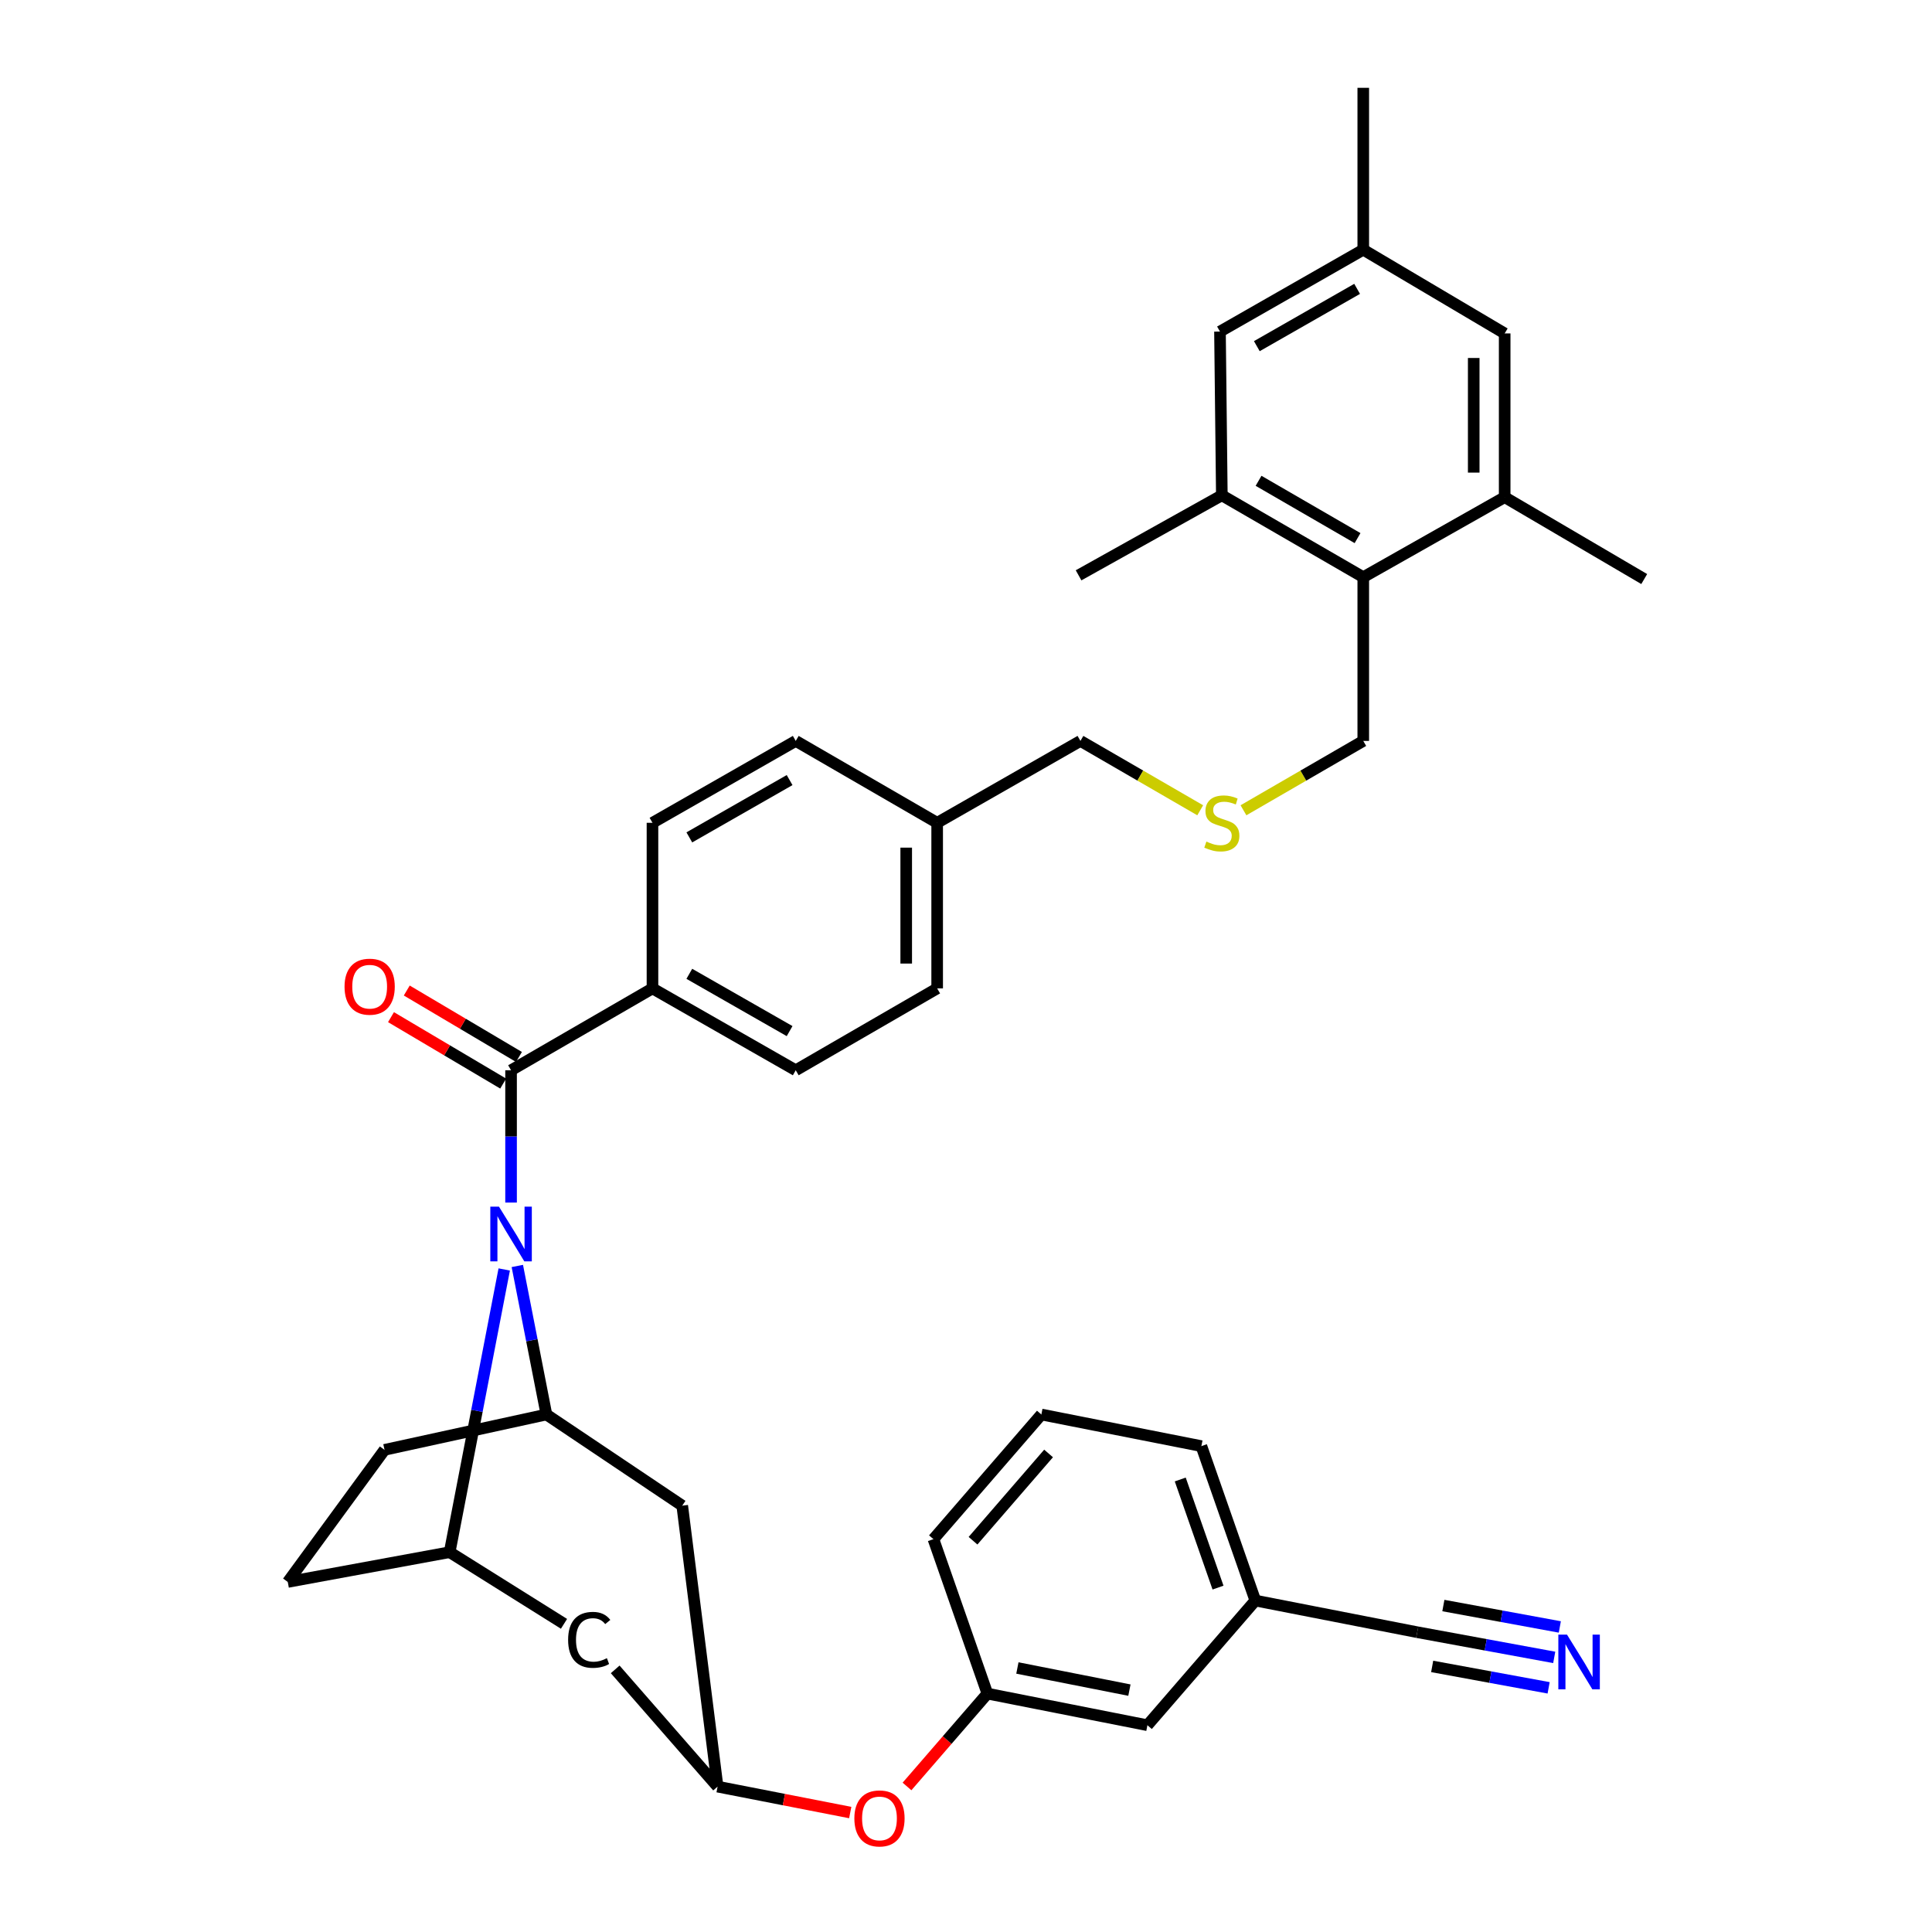 <?xml version='1.0' encoding='iso-8859-1'?>
<svg version='1.1' baseProfile='full'
              xmlns='http://www.w3.org/2000/svg'
                      xmlns:rdkit='http://www.rdkit.org/xml'
                      xmlns:xlink='http://www.w3.org/1999/xlink'
                  xml:space='preserve'
width='1000px' height='1000px' viewBox='0 0 1000 1000'>
<!-- END OF HEADER -->
<rect style='opacity:1.0;fill:#FFFFFF;stroke:none' width='1000' height='1000' x='0' y='0'> </rect>
<path class='bond-0' d='M 559.229,383.499 L 590.228,401.449' style='fill:none;fill-rule:evenodd;stroke:#000000;stroke-width:6px;stroke-linecap:butt;stroke-linejoin:miter;stroke-opacity:1' />
<path class='bond-0' d='M 590.228,401.449 L 621.227,419.398' style='fill:none;fill-rule:evenodd;stroke:#CCCC00;stroke-width:6px;stroke-linecap:butt;stroke-linejoin:miter;stroke-opacity:1' />
<path class='bond-1' d='M 559.229,383.499 L 485.075,425.88' style='fill:none;fill-rule:evenodd;stroke:#000000;stroke-width:6px;stroke-linecap:butt;stroke-linejoin:miter;stroke-opacity:1' />
<path class='bond-2' d='M 643.616,419.399 L 674.619,401.449' style='fill:none;fill-rule:evenodd;stroke:#CCCC00;stroke-width:6px;stroke-linecap:butt;stroke-linejoin:miter;stroke-opacity:1' />
<path class='bond-2' d='M 674.619,401.449 L 705.623,383.499' style='fill:none;fill-rule:evenodd;stroke:#000000;stroke-width:6px;stroke-linecap:butt;stroke-linejoin:miter;stroke-opacity:1' />
<path class='bond-3' d='M 232.745,803.404 L 148.953,818.819' style='fill:none;fill-rule:evenodd;stroke:#000000;stroke-width:6px;stroke-linecap:butt;stroke-linejoin:miter;stroke-opacity:1' />
<path class='bond-4' d='M 232.745,803.404 L 246.865,730.239' style='fill:none;fill-rule:evenodd;stroke:#000000;stroke-width:6px;stroke-linecap:butt;stroke-linejoin:miter;stroke-opacity:1' />
<path class='bond-4' d='M 246.865,730.239 L 260.985,657.074' style='fill:none;fill-rule:evenodd;stroke:#0000FF;stroke-width:6px;stroke-linecap:butt;stroke-linejoin:miter;stroke-opacity:1' />
<path class='bond-5' d='M 232.745,803.404 L 291.926,840.491' style='fill:none;fill-rule:evenodd;stroke:#000000;stroke-width:6px;stroke-linecap:butt;stroke-linejoin:miter;stroke-opacity:1' />
<path class='bond-6' d='M 148.953,818.819 L 199.033,750.441' style='fill:none;fill-rule:evenodd;stroke:#000000;stroke-width:6px;stroke-linecap:butt;stroke-linejoin:miter;stroke-opacity:1' />
<path class='bond-7' d='M 199.033,750.441 L 282.825,732.143' style='fill:none;fill-rule:evenodd;stroke:#000000;stroke-width:6px;stroke-linecap:butt;stroke-linejoin:miter;stroke-opacity:1' />
<path class='bond-8' d='M 282.825,732.143 L 275.296,693.702' style='fill:none;fill-rule:evenodd;stroke:#000000;stroke-width:6px;stroke-linecap:butt;stroke-linejoin:miter;stroke-opacity:1' />
<path class='bond-8' d='M 275.296,693.702 L 267.766,655.261' style='fill:none;fill-rule:evenodd;stroke:#0000FF;stroke-width:6px;stroke-linecap:butt;stroke-linejoin:miter;stroke-opacity:1' />
<path class='bond-9' d='M 282.825,732.143 L 353.125,779.33' style='fill:none;fill-rule:evenodd;stroke:#000000;stroke-width:6px;stroke-linecap:butt;stroke-linejoin:miter;stroke-opacity:1' />
<path class='bond-10' d='M 264.527,622.442 L 264.527,588.205' style='fill:none;fill-rule:evenodd;stroke:#0000FF;stroke-width:6px;stroke-linecap:butt;stroke-linejoin:miter;stroke-opacity:1' />
<path class='bond-10' d='M 264.527,588.205 L 264.527,553.967' style='fill:none;fill-rule:evenodd;stroke:#000000;stroke-width:6px;stroke-linecap:butt;stroke-linejoin:miter;stroke-opacity:1' />
<path class='bond-11' d='M 353.125,779.33 L 371.423,924.754' style='fill:none;fill-rule:evenodd;stroke:#000000;stroke-width:6px;stroke-linecap:butt;stroke-linejoin:miter;stroke-opacity:1' />
<path class='bond-12' d='M 318.422,864.065 L 371.423,924.754' style='fill:none;fill-rule:evenodd;stroke:#000000;stroke-width:6px;stroke-linecap:butt;stroke-linejoin:miter;stroke-opacity:1' />
<path class='bond-13' d='M 371.423,924.754 L 405.752,931.463' style='fill:none;fill-rule:evenodd;stroke:#000000;stroke-width:6px;stroke-linecap:butt;stroke-linejoin:miter;stroke-opacity:1' />
<path class='bond-13' d='M 405.752,931.463 L 440.081,938.172' style='fill:none;fill-rule:evenodd;stroke:#FF0000;stroke-width:6px;stroke-linecap:butt;stroke-linejoin:miter;stroke-opacity:1' />
<path class='bond-14' d='M 469.459,924.677 L 490.265,900.641' style='fill:none;fill-rule:evenodd;stroke:#FF0000;stroke-width:6px;stroke-linecap:butt;stroke-linejoin:miter;stroke-opacity:1' />
<path class='bond-14' d='M 490.265,900.641 L 511.071,876.606' style='fill:none;fill-rule:evenodd;stroke:#000000;stroke-width:6px;stroke-linecap:butt;stroke-linejoin:miter;stroke-opacity:1' />
<path class='bond-15' d='M 511.071,876.606 L 593.903,892.973' style='fill:none;fill-rule:evenodd;stroke:#000000;stroke-width:6px;stroke-linecap:butt;stroke-linejoin:miter;stroke-opacity:1' />
<path class='bond-15' d='M 526.602,863.345 L 584.583,874.802' style='fill:none;fill-rule:evenodd;stroke:#000000;stroke-width:6px;stroke-linecap:butt;stroke-linejoin:miter;stroke-opacity:1' />
<path class='bond-16' d='M 511.071,876.606 L 483.144,796.667' style='fill:none;fill-rule:evenodd;stroke:#000000;stroke-width:6px;stroke-linecap:butt;stroke-linejoin:miter;stroke-opacity:1' />
<path class='bond-17' d='M 593.903,892.973 L 649.758,828.449' style='fill:none;fill-rule:evenodd;stroke:#000000;stroke-width:6px;stroke-linecap:butt;stroke-linejoin:miter;stroke-opacity:1' />
<path class='bond-18' d='M 649.758,828.449 L 621.831,748.51' style='fill:none;fill-rule:evenodd;stroke:#000000;stroke-width:6px;stroke-linecap:butt;stroke-linejoin:miter;stroke-opacity:1' />
<path class='bond-18' d='M 630.446,821.741 L 610.896,765.784' style='fill:none;fill-rule:evenodd;stroke:#000000;stroke-width:6px;stroke-linecap:butt;stroke-linejoin:miter;stroke-opacity:1' />
<path class='bond-19' d='M 649.758,828.449 L 733.551,844.824' style='fill:none;fill-rule:evenodd;stroke:#000000;stroke-width:6px;stroke-linecap:butt;stroke-linejoin:miter;stroke-opacity:1' />
<path class='bond-20' d='M 621.831,748.51 L 539.008,732.143' style='fill:none;fill-rule:evenodd;stroke:#000000;stroke-width:6px;stroke-linecap:butt;stroke-linejoin:miter;stroke-opacity:1' />
<path class='bond-21' d='M 539.008,732.143 L 483.144,796.667' style='fill:none;fill-rule:evenodd;stroke:#000000;stroke-width:6px;stroke-linecap:butt;stroke-linejoin:miter;stroke-opacity:1' />
<path class='bond-21' d='M 542.74,752.307 L 503.635,797.474' style='fill:none;fill-rule:evenodd;stroke:#000000;stroke-width:6px;stroke-linecap:butt;stroke-linejoin:miter;stroke-opacity:1' />
<path class='bond-22' d='M 733.551,844.824 L 769.008,851.344' style='fill:none;fill-rule:evenodd;stroke:#000000;stroke-width:6px;stroke-linecap:butt;stroke-linejoin:miter;stroke-opacity:1' />
<path class='bond-22' d='M 769.008,851.344 L 804.465,857.864' style='fill:none;fill-rule:evenodd;stroke:#0000FF;stroke-width:6px;stroke-linecap:butt;stroke-linejoin:miter;stroke-opacity:1' />
<path class='bond-22' d='M 741.291,862.536 L 771.429,868.078' style='fill:none;fill-rule:evenodd;stroke:#000000;stroke-width:6px;stroke-linecap:butt;stroke-linejoin:miter;stroke-opacity:1' />
<path class='bond-22' d='M 771.429,868.078 L 801.568,873.619' style='fill:none;fill-rule:evenodd;stroke:#0000FF;stroke-width:6px;stroke-linecap:butt;stroke-linejoin:miter;stroke-opacity:1' />
<path class='bond-22' d='M 747.085,831.025 L 777.223,836.566' style='fill:none;fill-rule:evenodd;stroke:#000000;stroke-width:6px;stroke-linecap:butt;stroke-linejoin:miter;stroke-opacity:1' />
<path class='bond-22' d='M 777.223,836.566 L 807.362,842.108' style='fill:none;fill-rule:evenodd;stroke:#0000FF;stroke-width:6px;stroke-linecap:butt;stroke-linejoin:miter;stroke-opacity:1' />
<path class='bond-23' d='M 264.527,553.967 L 337.719,511.595' style='fill:none;fill-rule:evenodd;stroke:#000000;stroke-width:6px;stroke-linecap:butt;stroke-linejoin:miter;stroke-opacity:1' />
<path class='bond-24' d='M 268.608,547.075 L 239.575,529.883' style='fill:none;fill-rule:evenodd;stroke:#000000;stroke-width:6px;stroke-linecap:butt;stroke-linejoin:miter;stroke-opacity:1' />
<path class='bond-24' d='M 239.575,529.883 L 210.542,512.69' style='fill:none;fill-rule:evenodd;stroke:#FF0000;stroke-width:6px;stroke-linecap:butt;stroke-linejoin:miter;stroke-opacity:1' />
<path class='bond-24' d='M 260.446,560.859 L 231.412,543.667' style='fill:none;fill-rule:evenodd;stroke:#000000;stroke-width:6px;stroke-linecap:butt;stroke-linejoin:miter;stroke-opacity:1' />
<path class='bond-24' d='M 231.412,543.667 L 202.379,526.474' style='fill:none;fill-rule:evenodd;stroke:#FF0000;stroke-width:6px;stroke-linecap:butt;stroke-linejoin:miter;stroke-opacity:1' />
<path class='bond-25' d='M 337.719,511.595 L 411.873,553.967' style='fill:none;fill-rule:evenodd;stroke:#000000;stroke-width:6px;stroke-linecap:butt;stroke-linejoin:miter;stroke-opacity:1' />
<path class='bond-25' d='M 356.79,504.042 L 408.698,533.702' style='fill:none;fill-rule:evenodd;stroke:#000000;stroke-width:6px;stroke-linecap:butt;stroke-linejoin:miter;stroke-opacity:1' />
<path class='bond-26' d='M 337.719,511.595 L 337.719,425.88' style='fill:none;fill-rule:evenodd;stroke:#000000;stroke-width:6px;stroke-linecap:butt;stroke-linejoin:miter;stroke-opacity:1' />
<path class='bond-27' d='M 411.873,553.967 L 485.075,511.595' style='fill:none;fill-rule:evenodd;stroke:#000000;stroke-width:6px;stroke-linecap:butt;stroke-linejoin:miter;stroke-opacity:1' />
<path class='bond-28' d='M 485.075,511.595 L 485.075,425.88' style='fill:none;fill-rule:evenodd;stroke:#000000;stroke-width:6px;stroke-linecap:butt;stroke-linejoin:miter;stroke-opacity:1' />
<path class='bond-28' d='M 469.055,498.738 L 469.055,438.737' style='fill:none;fill-rule:evenodd;stroke:#000000;stroke-width:6px;stroke-linecap:butt;stroke-linejoin:miter;stroke-opacity:1' />
<path class='bond-29' d='M 485.075,425.88 L 411.873,383.499' style='fill:none;fill-rule:evenodd;stroke:#000000;stroke-width:6px;stroke-linecap:butt;stroke-linejoin:miter;stroke-opacity:1' />
<path class='bond-30' d='M 411.873,383.499 L 337.719,425.88' style='fill:none;fill-rule:evenodd;stroke:#000000;stroke-width:6px;stroke-linecap:butt;stroke-linejoin:miter;stroke-opacity:1' />
<path class='bond-30' d='M 408.699,403.765 L 356.792,433.431' style='fill:none;fill-rule:evenodd;stroke:#000000;stroke-width:6px;stroke-linecap:butt;stroke-linejoin:miter;stroke-opacity:1' />
<path class='bond-31' d='M 705.623,298.745 L 632.421,256.373' style='fill:none;fill-rule:evenodd;stroke:#000000;stroke-width:6px;stroke-linecap:butt;stroke-linejoin:miter;stroke-opacity:1' />
<path class='bond-31' d='M 702.668,278.525 L 651.427,248.864' style='fill:none;fill-rule:evenodd;stroke:#000000;stroke-width:6px;stroke-linecap:butt;stroke-linejoin:miter;stroke-opacity:1' />
<path class='bond-32' d='M 705.623,298.745 L 778.816,257.334' style='fill:none;fill-rule:evenodd;stroke:#000000;stroke-width:6px;stroke-linecap:butt;stroke-linejoin:miter;stroke-opacity:1' />
<path class='bond-33' d='M 705.623,298.745 L 705.623,383.499' style='fill:none;fill-rule:evenodd;stroke:#000000;stroke-width:6px;stroke-linecap:butt;stroke-linejoin:miter;stroke-opacity:1' />
<path class='bond-34' d='M 632.421,256.373 L 631.46,171.619' style='fill:none;fill-rule:evenodd;stroke:#000000;stroke-width:6px;stroke-linecap:butt;stroke-linejoin:miter;stroke-opacity:1' />
<path class='bond-35' d='M 632.421,256.373 L 558.268,297.784' style='fill:none;fill-rule:evenodd;stroke:#000000;stroke-width:6px;stroke-linecap:butt;stroke-linejoin:miter;stroke-opacity:1' />
<path class='bond-36' d='M 778.816,257.334 L 778.816,172.581' style='fill:none;fill-rule:evenodd;stroke:#000000;stroke-width:6px;stroke-linecap:butt;stroke-linejoin:miter;stroke-opacity:1' />
<path class='bond-36' d='M 762.796,244.621 L 762.796,185.294' style='fill:none;fill-rule:evenodd;stroke:#000000;stroke-width:6px;stroke-linecap:butt;stroke-linejoin:miter;stroke-opacity:1' />
<path class='bond-37' d='M 778.816,257.334 L 851.047,299.715' style='fill:none;fill-rule:evenodd;stroke:#000000;stroke-width:6px;stroke-linecap:butt;stroke-linejoin:miter;stroke-opacity:1' />
<path class='bond-38' d='M 631.46,171.619 L 705.623,129.247' style='fill:none;fill-rule:evenodd;stroke:#000000;stroke-width:6px;stroke-linecap:butt;stroke-linejoin:miter;stroke-opacity:1' />
<path class='bond-38' d='M 650.532,179.173 L 702.446,149.512' style='fill:none;fill-rule:evenodd;stroke:#000000;stroke-width:6px;stroke-linecap:butt;stroke-linejoin:miter;stroke-opacity:1' />
<path class='bond-39' d='M 778.816,172.581 L 705.623,129.247' style='fill:none;fill-rule:evenodd;stroke:#000000;stroke-width:6px;stroke-linecap:butt;stroke-linejoin:miter;stroke-opacity:1' />
<path class='bond-40' d='M 705.623,129.247 L 705.623,45.455' style='fill:none;fill-rule:evenodd;stroke:#000000;stroke-width:6px;stroke-linecap:butt;stroke-linejoin:miter;stroke-opacity:1' />
<path  class='atom-1' d='M 624.421 435.6
Q 624.741 435.72, 626.061 436.28
Q 627.381 436.84, 628.821 437.2
Q 630.301 437.52, 631.741 437.52
Q 634.421 437.52, 635.981 436.24
Q 637.541 434.92, 637.541 432.64
Q 637.541 431.08, 636.741 430.12
Q 635.981 429.16, 634.781 428.64
Q 633.581 428.12, 631.581 427.52
Q 629.061 426.76, 627.541 426.04
Q 626.061 425.32, 624.981 423.8
Q 623.941 422.28, 623.941 419.72
Q 623.941 416.16, 626.341 413.96
Q 628.781 411.76, 633.581 411.76
Q 636.861 411.76, 640.581 413.32
L 639.661 416.4
Q 636.261 415, 633.701 415
Q 630.941 415, 629.421 416.16
Q 627.901 417.28, 627.941 419.24
Q 627.941 420.76, 628.701 421.68
Q 629.501 422.6, 630.621 423.12
Q 631.781 423.64, 633.701 424.24
Q 636.261 425.04, 637.781 425.84
Q 639.301 426.64, 640.381 428.28
Q 641.501 429.88, 641.501 432.64
Q 641.501 436.56, 638.861 438.68
Q 636.261 440.76, 631.901 440.76
Q 629.381 440.76, 627.461 440.2
Q 625.581 439.68, 623.341 438.76
L 624.421 435.6
' fill='#CCCC00'/>
<path  class='atom-6' d='M 258.267 624.561
L 267.547 639.561
Q 268.467 641.041, 269.947 643.721
Q 271.427 646.401, 271.507 646.561
L 271.507 624.561
L 275.267 624.561
L 275.267 652.881
L 271.387 652.881
L 261.427 636.481
Q 260.267 634.561, 259.027 632.361
Q 257.827 630.161, 257.467 629.481
L 257.467 652.881
L 253.787 652.881
L 253.787 624.561
L 258.267 624.561
' fill='#0000FF'/>
<path  class='atom-8' d='M 294.057 848.789
Q 294.057 841.749, 297.337 838.069
Q 300.657 834.349, 306.937 834.349
Q 312.777 834.349, 315.897 838.469
L 313.257 840.629
Q 310.977 837.629, 306.937 837.629
Q 302.657 837.629, 300.377 840.509
Q 298.137 843.349, 298.137 848.789
Q 298.137 854.389, 300.457 857.269
Q 302.817 860.149, 307.377 860.149
Q 310.497 860.149, 314.137 858.269
L 315.257 861.269
Q 313.777 862.229, 311.537 862.789
Q 309.297 863.349, 306.817 863.349
Q 300.657 863.349, 297.337 859.589
Q 294.057 855.829, 294.057 848.789
' fill='#000000'/>
<path  class='atom-10' d='M 442.216 941.21
Q 442.216 934.41, 445.576 930.61
Q 448.936 926.81, 455.216 926.81
Q 461.496 926.81, 464.856 930.61
Q 468.216 934.41, 468.216 941.21
Q 468.216 948.09, 464.816 952.01
Q 461.416 955.89, 455.216 955.89
Q 448.976 955.89, 445.576 952.01
Q 442.216 948.13, 442.216 941.21
M 455.216 952.69
Q 459.536 952.69, 461.856 949.81
Q 464.216 946.89, 464.216 941.21
Q 464.216 935.65, 461.856 932.85
Q 459.536 930.01, 455.216 930.01
Q 450.896 930.01, 448.536 932.81
Q 446.216 935.61, 446.216 941.21
Q 446.216 946.93, 448.536 949.81
Q 450.896 952.69, 455.216 952.69
' fill='#FF0000'/>
<path  class='atom-18' d='M 811.074 846.07
L 820.354 861.07
Q 821.274 862.55, 822.754 865.23
Q 824.234 867.91, 824.314 868.07
L 824.314 846.07
L 828.074 846.07
L 828.074 874.39
L 824.194 874.39
L 814.234 857.99
Q 813.074 856.07, 811.834 853.87
Q 810.634 851.67, 810.274 850.99
L 810.274 874.39
L 806.594 874.39
L 806.594 846.07
L 811.074 846.07
' fill='#0000FF'/>
<path  class='atom-21' d='M 178.334 510.705
Q 178.334 503.905, 181.694 500.105
Q 185.054 496.305, 191.334 496.305
Q 197.614 496.305, 200.974 500.105
Q 204.334 503.905, 204.334 510.705
Q 204.334 517.585, 200.934 521.505
Q 197.534 525.385, 191.334 525.385
Q 185.094 525.385, 181.694 521.505
Q 178.334 517.625, 178.334 510.705
M 191.334 522.185
Q 195.654 522.185, 197.974 519.305
Q 200.334 516.385, 200.334 510.705
Q 200.334 505.145, 197.974 502.345
Q 195.654 499.505, 191.334 499.505
Q 187.014 499.505, 184.654 502.305
Q 182.334 505.105, 182.334 510.705
Q 182.334 516.425, 184.654 519.305
Q 187.014 522.185, 191.334 522.185
' fill='#FF0000'/>
</svg>
